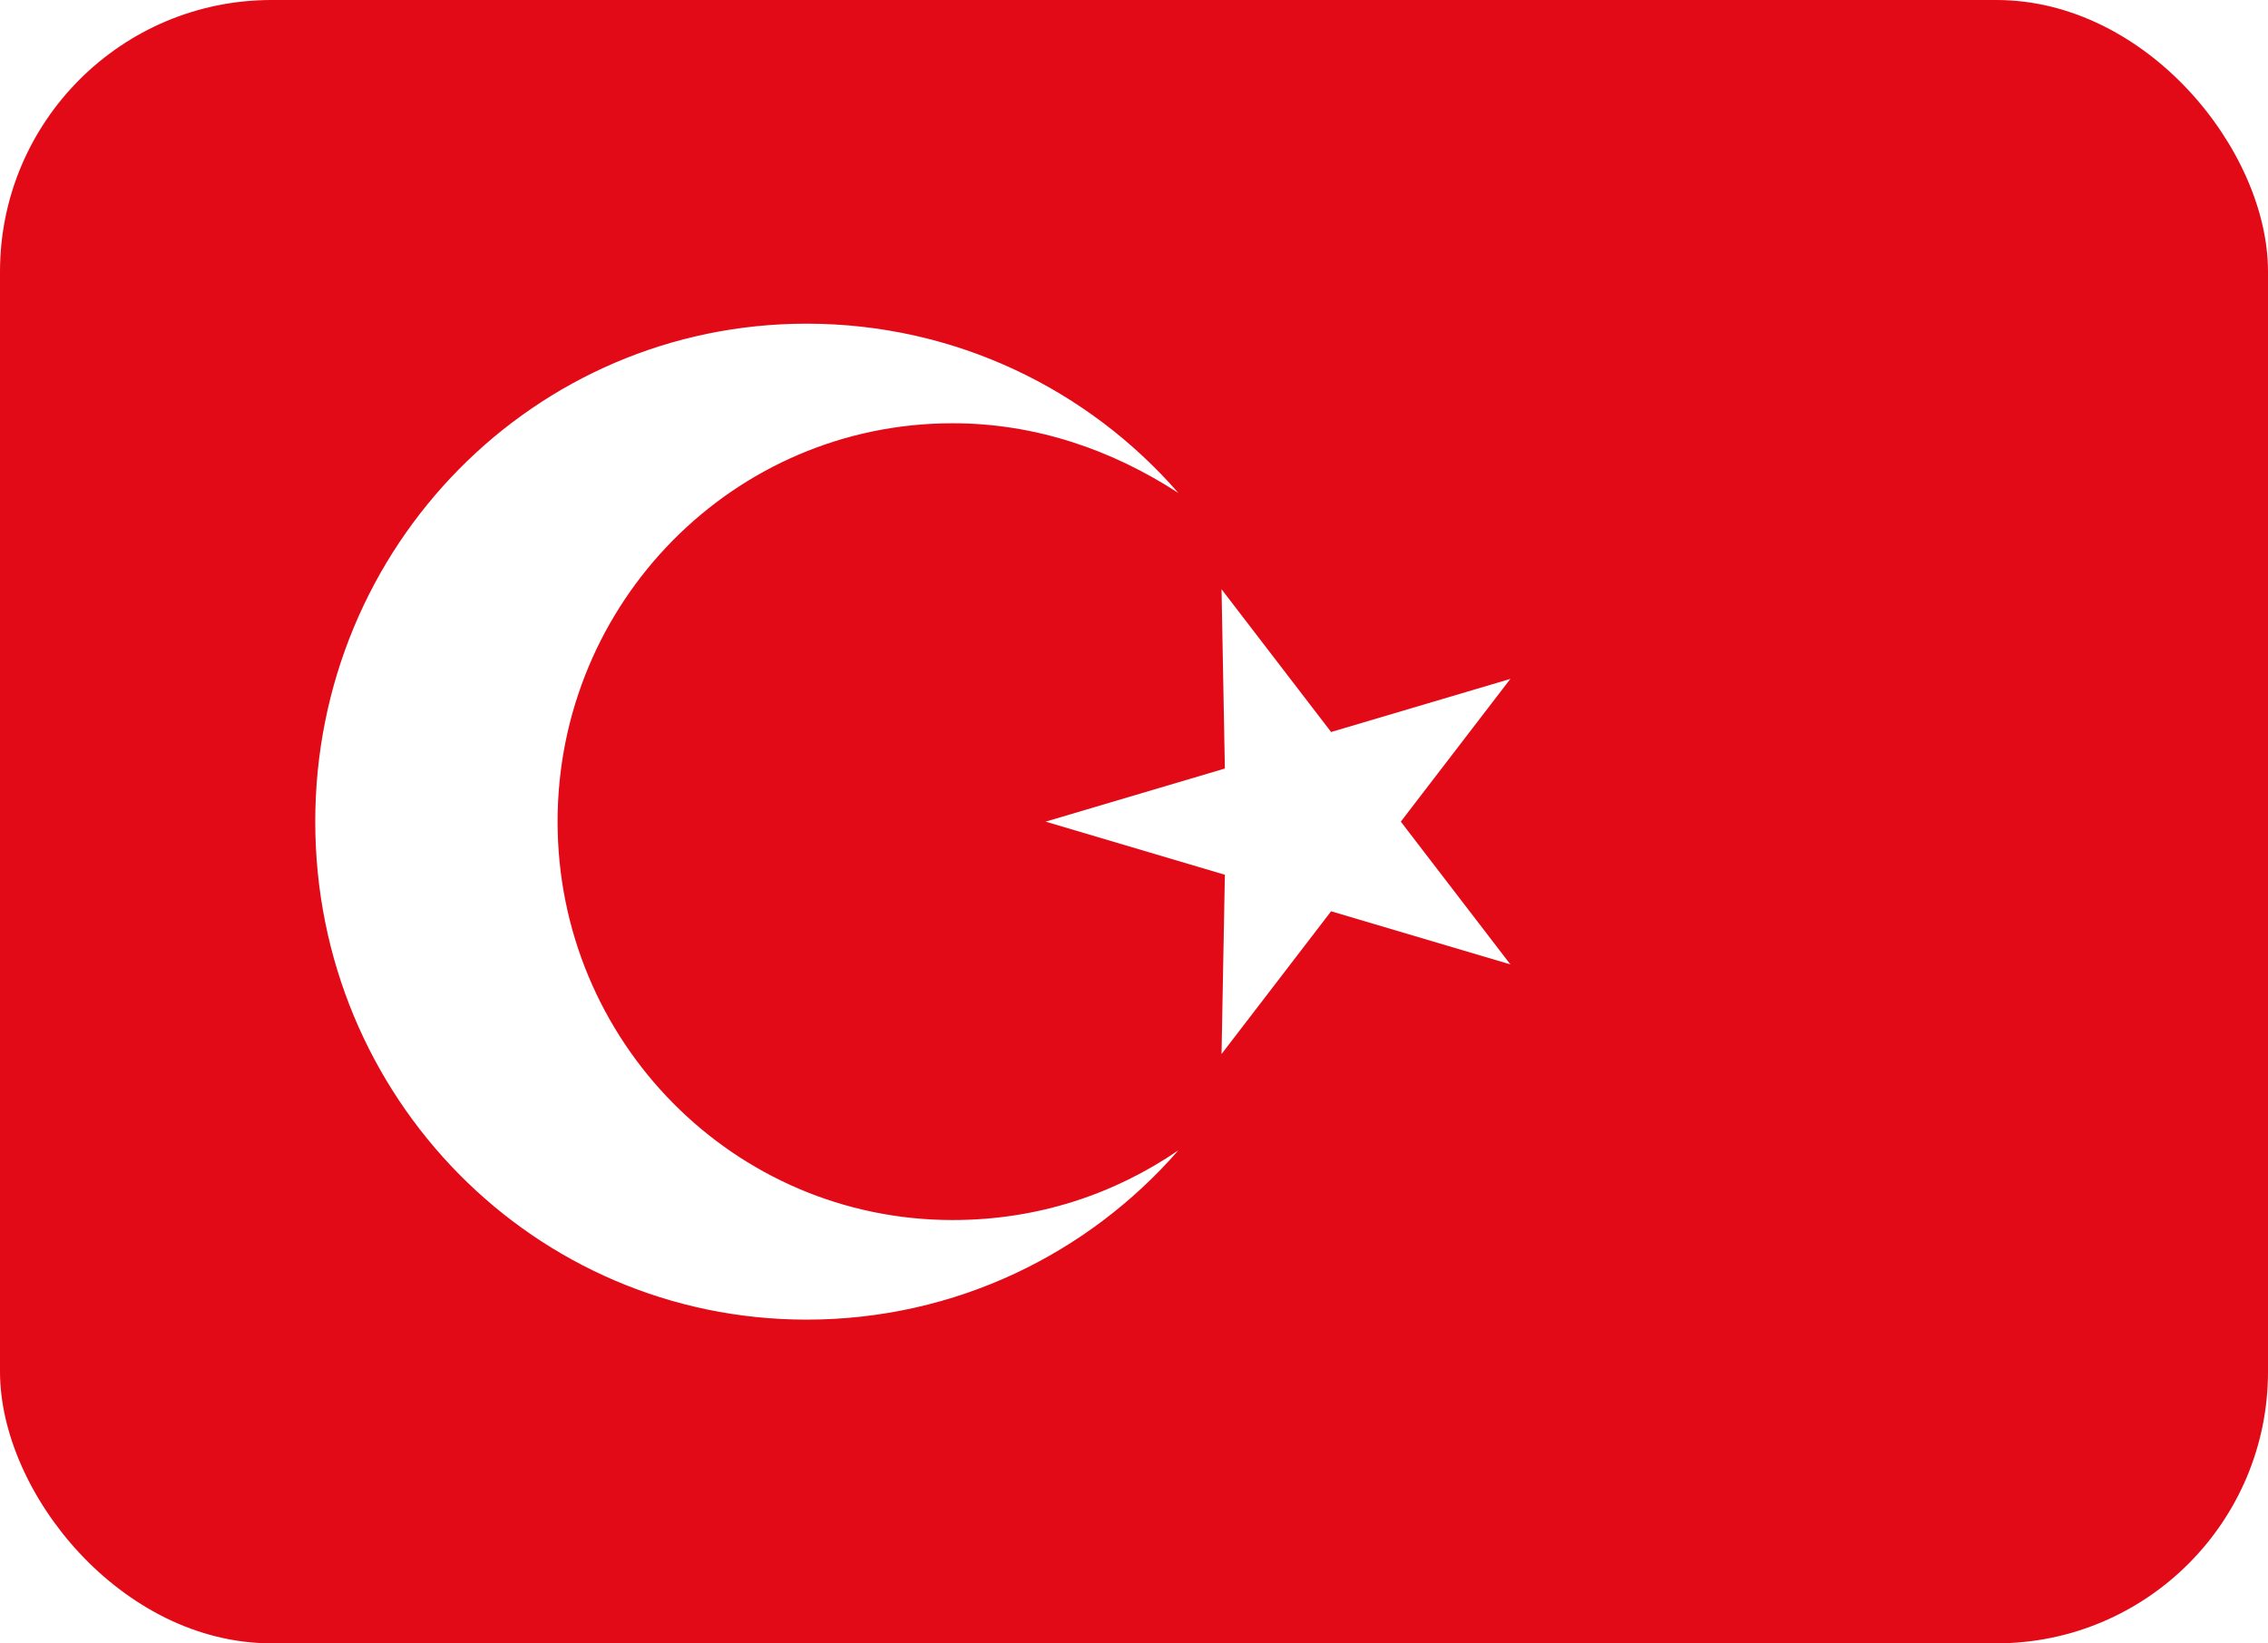 <svg width="167" height="121" viewBox="0 0 167 121" fill="none" xmlns="http://www.w3.org/2000/svg">
<g filter="url(#filter0_b_588_12908)">
<rect width="167" height="121" rx="20" fill="#E30A17"/>
<path d="M89.946 77.609L90.191 64.409L76.991 60.498L90.191 56.587L89.946 43.387L98.013 53.898L111.213 49.987L103.146 60.498L111.213 71.009L98.013 67.098L89.946 77.609Z" fill="white"/>
<path d="M70.146 89.832C54.013 89.832 41.057 76.632 41.057 60.499C41.057 44.365 54.013 31.165 70.146 31.165C76.257 31.165 81.88 33.121 86.768 36.299C80.168 28.721 70.391 23.832 59.391 23.832C39.346 23.832 23.213 40.21 23.213 60.499C23.213 80.788 39.346 97.165 59.391 97.165C70.391 97.165 80.168 92.276 86.768 84.699C82.124 87.876 76.502 89.832 70.146 89.832Z" fill="white"/>
</g>
<defs>
<filter id="filter0_b_588_12908" x="-24" y="-24" width="215" height="169" filterUnits="userSpaceOnUse" color-interpolation-filters="sRGB">
<feFlood flood-opacity="0" result="BackgroundImageFix"/>
<feGaussianBlur in="BackgroundImageFix" stdDeviation="12"/>
<feComposite in2="SourceAlpha" operator="in" result="effect1_backgroundBlur_588_12908"/>
<feBlend mode="normal" in="SourceGraphic" in2="effect1_backgroundBlur_588_12908" result="shape"/>
</filter>
</defs>
</svg>
